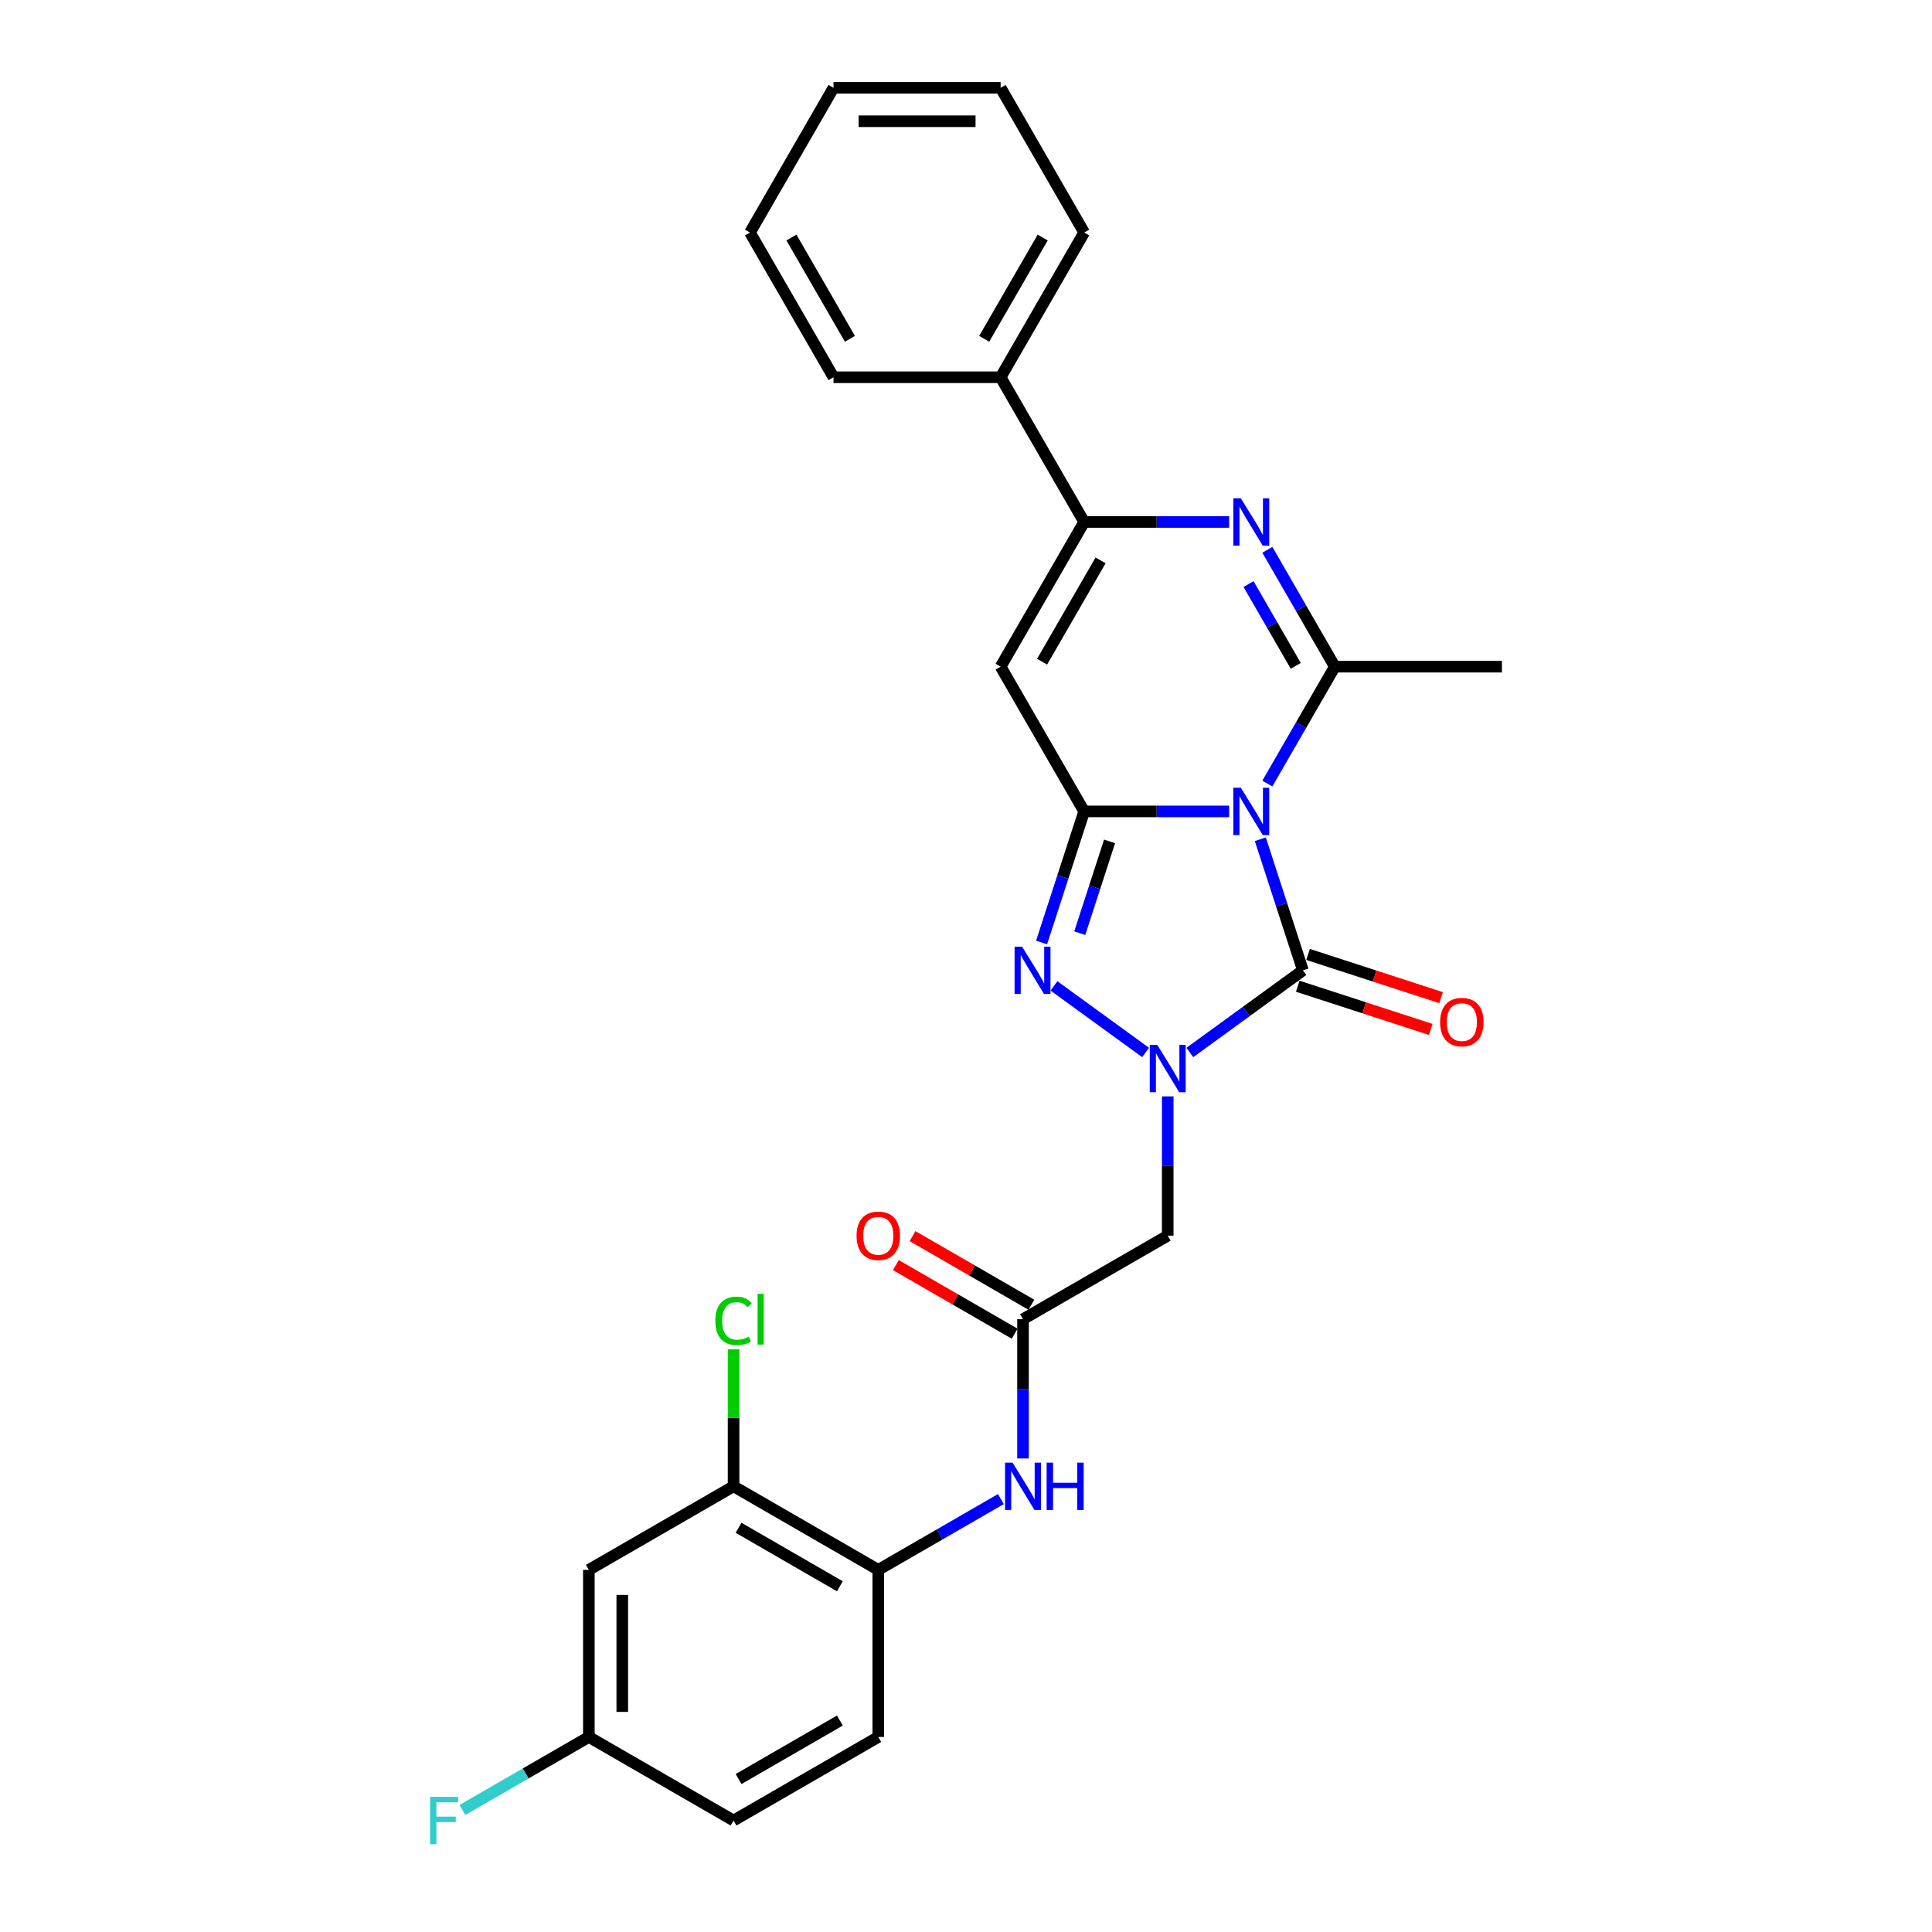 <?xml version='1.0' encoding='iso-8859-1'?>
<svg version='1.1' baseProfile='full'
              xmlns='http://www.w3.org/2000/svg'
                      xmlns:rdkit='http://www.rdkit.org/xml'
                      xmlns:xlink='http://www.w3.org/1999/xlink'
                  xml:space='preserve'
width='1000px' height='1000px' viewBox='0 0 1000 1000'>
<!-- END OF HEADER -->
<rect style='opacity:1.0;fill:#FFFFFF;stroke:none' width='1000' height='1000' x='0' y='0'> </rect>
<path class='bond-0' d='M 636.206,419.98 L 598.685,419.98' style='fill:none;fill-rule:evenodd;stroke:#0000FF;stroke-width:6px;stroke-linecap:butt;stroke-linejoin:miter;stroke-opacity:1' />
<path class='bond-0' d='M 598.685,419.98 L 561.165,419.98' style='fill:none;fill-rule:evenodd;stroke:#000000;stroke-width:6px;stroke-linecap:butt;stroke-linejoin:miter;stroke-opacity:1' />
<path class='bond-2' d='M 652.34,434.39 L 663.363,468.315' style='fill:none;fill-rule:evenodd;stroke:#0000FF;stroke-width:6px;stroke-linecap:butt;stroke-linejoin:miter;stroke-opacity:1' />
<path class='bond-2' d='M 663.363,468.315 L 674.386,502.24' style='fill:none;fill-rule:evenodd;stroke:#000000;stroke-width:6px;stroke-linecap:butt;stroke-linejoin:miter;stroke-opacity:1' />
<path class='bond-4' d='M 655.977,405.571 L 673.441,375.323' style='fill:none;fill-rule:evenodd;stroke:#0000FF;stroke-width:6px;stroke-linecap:butt;stroke-linejoin:miter;stroke-opacity:1' />
<path class='bond-4' d='M 673.441,375.323 L 690.904,345.075' style='fill:none;fill-rule:evenodd;stroke:#000000;stroke-width:6px;stroke-linecap:butt;stroke-linejoin:miter;stroke-opacity:1' />
<path class='bond-3' d='M 561.165,419.98 L 550.142,453.905' style='fill:none;fill-rule:evenodd;stroke:#000000;stroke-width:6px;stroke-linecap:butt;stroke-linejoin:miter;stroke-opacity:1' />
<path class='bond-3' d='M 550.142,453.905 L 539.119,487.83' style='fill:none;fill-rule:evenodd;stroke:#0000FF;stroke-width:6px;stroke-linecap:butt;stroke-linejoin:miter;stroke-opacity:1' />
<path class='bond-3' d='M 574.31,435.503 L 566.594,459.251' style='fill:none;fill-rule:evenodd;stroke:#000000;stroke-width:6px;stroke-linecap:butt;stroke-linejoin:miter;stroke-opacity:1' />
<path class='bond-3' d='M 566.594,459.251 L 558.878,482.998' style='fill:none;fill-rule:evenodd;stroke:#0000FF;stroke-width:6px;stroke-linecap:butt;stroke-linejoin:miter;stroke-opacity:1' />
<path class='bond-6' d='M 561.165,419.98 L 517.918,345.075' style='fill:none;fill-rule:evenodd;stroke:#000000;stroke-width:6px;stroke-linecap:butt;stroke-linejoin:miter;stroke-opacity:1' />
<path class='bond-1' d='M 615.863,544.759 L 645.124,523.5' style='fill:none;fill-rule:evenodd;stroke:#0000FF;stroke-width:6px;stroke-linecap:butt;stroke-linejoin:miter;stroke-opacity:1' />
<path class='bond-1' d='M 645.124,523.5 L 674.386,502.24' style='fill:none;fill-rule:evenodd;stroke:#000000;stroke-width:6px;stroke-linecap:butt;stroke-linejoin:miter;stroke-opacity:1' />
<path class='bond-8' d='M 604.411,567.489 L 604.411,603.531' style='fill:none;fill-rule:evenodd;stroke:#0000FF;stroke-width:6px;stroke-linecap:butt;stroke-linejoin:miter;stroke-opacity:1' />
<path class='bond-8' d='M 604.411,603.531 L 604.411,639.572' style='fill:none;fill-rule:evenodd;stroke:#000000;stroke-width:6px;stroke-linecap:butt;stroke-linejoin:miter;stroke-opacity:1' />
<path class='bond-28' d='M 592.96,544.759 L 545.535,510.303' style='fill:none;fill-rule:evenodd;stroke:#0000FF;stroke-width:6px;stroke-linecap:butt;stroke-linejoin:miter;stroke-opacity:1' />
<path class='bond-13' d='M 671.713,510.466 L 706.139,521.652' style='fill:none;fill-rule:evenodd;stroke:#000000;stroke-width:6px;stroke-linecap:butt;stroke-linejoin:miter;stroke-opacity:1' />
<path class='bond-13' d='M 706.139,521.652 L 740.566,532.838' style='fill:none;fill-rule:evenodd;stroke:#FF0000;stroke-width:6px;stroke-linecap:butt;stroke-linejoin:miter;stroke-opacity:1' />
<path class='bond-13' d='M 677.058,494.014 L 711.485,505.2' style='fill:none;fill-rule:evenodd;stroke:#000000;stroke-width:6px;stroke-linecap:butt;stroke-linejoin:miter;stroke-opacity:1' />
<path class='bond-13' d='M 711.485,505.2 L 745.912,516.386' style='fill:none;fill-rule:evenodd;stroke:#FF0000;stroke-width:6px;stroke-linecap:butt;stroke-linejoin:miter;stroke-opacity:1' />
<path class='bond-5' d='M 690.904,345.075 L 673.441,314.827' style='fill:none;fill-rule:evenodd;stroke:#000000;stroke-width:6px;stroke-linecap:butt;stroke-linejoin:miter;stroke-opacity:1' />
<path class='bond-5' d='M 673.441,314.827 L 655.977,284.58' style='fill:none;fill-rule:evenodd;stroke:#0000FF;stroke-width:6px;stroke-linecap:butt;stroke-linejoin:miter;stroke-opacity:1' />
<path class='bond-5' d='M 670.684,344.65 L 658.46,323.477' style='fill:none;fill-rule:evenodd;stroke:#000000;stroke-width:6px;stroke-linecap:butt;stroke-linejoin:miter;stroke-opacity:1' />
<path class='bond-5' d='M 658.46,323.477 L 646.235,302.303' style='fill:none;fill-rule:evenodd;stroke:#0000FF;stroke-width:6px;stroke-linecap:butt;stroke-linejoin:miter;stroke-opacity:1' />
<path class='bond-20' d='M 690.904,345.075 L 777.397,345.075' style='fill:none;fill-rule:evenodd;stroke:#000000;stroke-width:6px;stroke-linecap:butt;stroke-linejoin:miter;stroke-opacity:1' />
<path class='bond-7' d='M 636.206,270.17 L 598.685,270.17' style='fill:none;fill-rule:evenodd;stroke:#0000FF;stroke-width:6px;stroke-linecap:butt;stroke-linejoin:miter;stroke-opacity:1' />
<path class='bond-7' d='M 598.685,270.17 L 561.165,270.17' style='fill:none;fill-rule:evenodd;stroke:#000000;stroke-width:6px;stroke-linecap:butt;stroke-linejoin:miter;stroke-opacity:1' />
<path class='bond-29' d='M 517.918,345.075 L 561.165,270.17' style='fill:none;fill-rule:evenodd;stroke:#000000;stroke-width:6px;stroke-linecap:butt;stroke-linejoin:miter;stroke-opacity:1' />
<path class='bond-29' d='M 539.386,342.489 L 569.659,290.055' style='fill:none;fill-rule:evenodd;stroke:#000000;stroke-width:6px;stroke-linecap:butt;stroke-linejoin:miter;stroke-opacity:1' />
<path class='bond-15' d='M 561.165,270.17 L 517.918,195.265' style='fill:none;fill-rule:evenodd;stroke:#000000;stroke-width:6px;stroke-linecap:butt;stroke-linejoin:miter;stroke-opacity:1' />
<path class='bond-9' d='M 604.411,639.572 L 529.506,682.819' style='fill:none;fill-rule:evenodd;stroke:#000000;stroke-width:6px;stroke-linecap:butt;stroke-linejoin:miter;stroke-opacity:1' />
<path class='bond-10' d='M 529.506,682.819 L 529.506,718.861' style='fill:none;fill-rule:evenodd;stroke:#000000;stroke-width:6px;stroke-linecap:butt;stroke-linejoin:miter;stroke-opacity:1' />
<path class='bond-10' d='M 529.506,718.861 L 529.506,754.902' style='fill:none;fill-rule:evenodd;stroke:#0000FF;stroke-width:6px;stroke-linecap:butt;stroke-linejoin:miter;stroke-opacity:1' />
<path class='bond-16' d='M 533.831,675.328 L 503.081,657.575' style='fill:none;fill-rule:evenodd;stroke:#000000;stroke-width:6px;stroke-linecap:butt;stroke-linejoin:miter;stroke-opacity:1' />
<path class='bond-16' d='M 503.081,657.575 L 472.332,639.822' style='fill:none;fill-rule:evenodd;stroke:#FF0000;stroke-width:6px;stroke-linecap:butt;stroke-linejoin:miter;stroke-opacity:1' />
<path class='bond-16' d='M 525.181,690.309 L 494.432,672.556' style='fill:none;fill-rule:evenodd;stroke:#000000;stroke-width:6px;stroke-linecap:butt;stroke-linejoin:miter;stroke-opacity:1' />
<path class='bond-16' d='M 494.432,672.556 L 463.683,654.803' style='fill:none;fill-rule:evenodd;stroke:#FF0000;stroke-width:6px;stroke-linecap:butt;stroke-linejoin:miter;stroke-opacity:1' />
<path class='bond-11' d='M 518.054,775.924 L 486.328,794.241' style='fill:none;fill-rule:evenodd;stroke:#0000FF;stroke-width:6px;stroke-linecap:butt;stroke-linejoin:miter;stroke-opacity:1' />
<path class='bond-11' d='M 486.328,794.241 L 454.601,812.559' style='fill:none;fill-rule:evenodd;stroke:#000000;stroke-width:6px;stroke-linecap:butt;stroke-linejoin:miter;stroke-opacity:1' />
<path class='bond-12' d='M 454.601,812.559 L 379.696,769.312' style='fill:none;fill-rule:evenodd;stroke:#000000;stroke-width:6px;stroke-linecap:butt;stroke-linejoin:miter;stroke-opacity:1' />
<path class='bond-12' d='M 434.716,821.053 L 382.282,790.78' style='fill:none;fill-rule:evenodd;stroke:#000000;stroke-width:6px;stroke-linecap:butt;stroke-linejoin:miter;stroke-opacity:1' />
<path class='bond-17' d='M 454.601,812.559 L 454.601,899.052' style='fill:none;fill-rule:evenodd;stroke:#000000;stroke-width:6px;stroke-linecap:butt;stroke-linejoin:miter;stroke-opacity:1' />
<path class='bond-14' d='M 379.696,769.312 L 304.791,812.559' style='fill:none;fill-rule:evenodd;stroke:#000000;stroke-width:6px;stroke-linecap:butt;stroke-linejoin:miter;stroke-opacity:1' />
<path class='bond-19' d='M 379.696,769.312 L 379.696,733.867' style='fill:none;fill-rule:evenodd;stroke:#000000;stroke-width:6px;stroke-linecap:butt;stroke-linejoin:miter;stroke-opacity:1' />
<path class='bond-19' d='M 379.696,733.867 L 379.696,698.422' style='fill:none;fill-rule:evenodd;stroke:#00CC00;stroke-width:6px;stroke-linecap:butt;stroke-linejoin:miter;stroke-opacity:1' />
<path class='bond-31' d='M 304.791,812.559 L 304.791,899.052' style='fill:none;fill-rule:evenodd;stroke:#000000;stroke-width:6px;stroke-linecap:butt;stroke-linejoin:miter;stroke-opacity:1' />
<path class='bond-31' d='M 322.089,825.532 L 322.089,886.078' style='fill:none;fill-rule:evenodd;stroke:#000000;stroke-width:6px;stroke-linecap:butt;stroke-linejoin:miter;stroke-opacity:1' />
<path class='bond-23' d='M 517.918,195.265 L 561.165,120.36' style='fill:none;fill-rule:evenodd;stroke:#000000;stroke-width:6px;stroke-linecap:butt;stroke-linejoin:miter;stroke-opacity:1' />
<path class='bond-23' d='M 509.424,175.38 L 539.697,122.946' style='fill:none;fill-rule:evenodd;stroke:#000000;stroke-width:6px;stroke-linecap:butt;stroke-linejoin:miter;stroke-opacity:1' />
<path class='bond-24' d='M 517.918,195.265 L 431.425,195.265' style='fill:none;fill-rule:evenodd;stroke:#000000;stroke-width:6px;stroke-linecap:butt;stroke-linejoin:miter;stroke-opacity:1' />
<path class='bond-21' d='M 454.601,899.052 L 379.696,942.298' style='fill:none;fill-rule:evenodd;stroke:#000000;stroke-width:6px;stroke-linecap:butt;stroke-linejoin:miter;stroke-opacity:1' />
<path class='bond-21' d='M 434.716,890.557 L 382.282,920.83' style='fill:none;fill-rule:evenodd;stroke:#000000;stroke-width:6px;stroke-linecap:butt;stroke-linejoin:miter;stroke-opacity:1' />
<path class='bond-18' d='M 304.791,899.052 L 379.696,942.298' style='fill:none;fill-rule:evenodd;stroke:#000000;stroke-width:6px;stroke-linecap:butt;stroke-linejoin:miter;stroke-opacity:1' />
<path class='bond-22' d='M 304.791,899.052 L 272.061,917.948' style='fill:none;fill-rule:evenodd;stroke:#000000;stroke-width:6px;stroke-linecap:butt;stroke-linejoin:miter;stroke-opacity:1' />
<path class='bond-22' d='M 272.061,917.948 L 239.33,936.845' style='fill:none;fill-rule:evenodd;stroke:#33CCCC;stroke-width:6px;stroke-linecap:butt;stroke-linejoin:miter;stroke-opacity:1' />
<path class='bond-26' d='M 561.165,120.36 L 517.918,45.455' style='fill:none;fill-rule:evenodd;stroke:#000000;stroke-width:6px;stroke-linecap:butt;stroke-linejoin:miter;stroke-opacity:1' />
<path class='bond-25' d='M 431.425,195.265 L 388.179,120.36' style='fill:none;fill-rule:evenodd;stroke:#000000;stroke-width:6px;stroke-linecap:butt;stroke-linejoin:miter;stroke-opacity:1' />
<path class='bond-25' d='M 439.919,175.38 L 409.647,122.946' style='fill:none;fill-rule:evenodd;stroke:#000000;stroke-width:6px;stroke-linecap:butt;stroke-linejoin:miter;stroke-opacity:1' />
<path class='bond-27' d='M 388.179,120.36 L 431.425,45.455' style='fill:none;fill-rule:evenodd;stroke:#000000;stroke-width:6px;stroke-linecap:butt;stroke-linejoin:miter;stroke-opacity:1' />
<path class='bond-30' d='M 517.918,45.455 L 431.425,45.455' style='fill:none;fill-rule:evenodd;stroke:#000000;stroke-width:6px;stroke-linecap:butt;stroke-linejoin:miter;stroke-opacity:1' />
<path class='bond-30' d='M 504.944,62.753 L 444.399,62.753' style='fill:none;fill-rule:evenodd;stroke:#000000;stroke-width:6px;stroke-linecap:butt;stroke-linejoin:miter;stroke-opacity:1' />
<path  class='atom-0' d='M 642.243 407.733
L 650.27 420.707
Q 651.066 421.987, 652.346 424.305
Q 653.626 426.623, 653.695 426.761
L 653.695 407.733
L 656.947 407.733
L 656.947 432.228
L 653.591 432.228
L 644.976 418.043
Q 643.973 416.382, 642.901 414.479
Q 641.863 412.577, 641.551 411.988
L 641.551 432.228
L 638.368 432.228
L 638.368 407.733
L 642.243 407.733
' fill='#0000FF'/>
<path  class='atom-2' d='M 598.997 540.832
L 607.023 553.806
Q 607.819 555.086, 609.099 557.404
Q 610.379 559.722, 610.448 559.86
L 610.448 540.832
L 613.701 540.832
L 613.701 565.327
L 610.345 565.327
L 601.73 551.142
Q 600.727 549.481, 599.654 547.578
Q 598.616 545.676, 598.305 545.087
L 598.305 565.327
L 595.122 565.327
L 595.122 540.832
L 598.997 540.832
' fill='#0000FF'/>
<path  class='atom-4' d='M 529.022 489.993
L 537.049 502.967
Q 537.845 504.247, 539.125 506.565
Q 540.405 508.883, 540.474 509.021
L 540.474 489.993
L 543.726 489.993
L 543.726 514.488
L 540.37 514.488
L 531.756 500.303
Q 530.752 498.642, 529.68 496.739
Q 528.642 494.836, 528.33 494.248
L 528.33 514.488
L 525.148 514.488
L 525.148 489.993
L 529.022 489.993
' fill='#0000FF'/>
<path  class='atom-6' d='M 642.243 257.923
L 650.27 270.897
Q 651.066 272.177, 652.346 274.495
Q 653.626 276.813, 653.695 276.951
L 653.695 257.923
L 656.947 257.923
L 656.947 282.417
L 653.591 282.417
L 644.976 268.233
Q 643.973 266.572, 642.901 264.669
Q 641.863 262.766, 641.551 262.178
L 641.551 282.417
L 638.368 282.417
L 638.368 257.923
L 642.243 257.923
' fill='#0000FF'/>
<path  class='atom-11' d='M 524.092 757.065
L 532.118 770.039
Q 532.914 771.319, 534.194 773.637
Q 535.474 775.955, 535.543 776.093
L 535.543 757.065
L 538.795 757.065
L 538.795 781.559
L 535.439 781.559
L 526.825 767.375
Q 525.821 765.714, 524.749 763.811
Q 523.711 761.908, 523.4 761.32
L 523.4 781.559
L 520.217 781.559
L 520.217 757.065
L 524.092 757.065
' fill='#0000FF'/>
<path  class='atom-11' d='M 541.736 757.065
L 545.058 757.065
L 545.058 767.478
L 557.582 767.478
L 557.582 757.065
L 560.903 757.065
L 560.903 781.559
L 557.582 781.559
L 557.582 770.246
L 545.058 770.246
L 545.058 781.559
L 541.736 781.559
L 541.736 757.065
' fill='#0000FF'/>
<path  class='atom-14' d='M 745.401 529.037
Q 745.401 523.156, 748.307 519.869
Q 751.214 516.582, 756.645 516.582
Q 762.077 516.582, 764.983 519.869
Q 767.889 523.156, 767.889 529.037
Q 767.889 534.988, 764.949 538.378
Q 762.008 541.734, 756.645 541.734
Q 751.248 541.734, 748.307 538.378
Q 745.401 535.022, 745.401 529.037
M 756.645 538.967
Q 760.382 538.967, 762.388 536.476
Q 764.43 533.95, 764.43 529.037
Q 764.43 524.228, 762.388 521.806
Q 760.382 519.35, 756.645 519.35
Q 752.909 519.35, 750.868 521.772
Q 748.861 524.193, 748.861 529.037
Q 748.861 533.985, 750.868 536.476
Q 752.909 538.967, 756.645 538.967
' fill='#FF0000'/>
<path  class='atom-17' d='M 443.357 639.642
Q 443.357 633.76, 446.263 630.473
Q 449.169 627.187, 454.601 627.187
Q 460.033 627.187, 462.939 630.473
Q 465.845 633.76, 465.845 639.642
Q 465.845 645.592, 462.904 648.983
Q 459.963 652.339, 454.601 652.339
Q 449.204 652.339, 446.263 648.983
Q 443.357 645.627, 443.357 639.642
M 454.601 649.571
Q 458.337 649.571, 460.344 647.08
Q 462.385 644.554, 462.385 639.642
Q 462.385 634.833, 460.344 632.411
Q 458.337 629.954, 454.601 629.954
Q 450.864 629.954, 448.823 632.376
Q 446.817 634.798, 446.817 639.642
Q 446.817 644.589, 448.823 647.08
Q 450.864 649.571, 454.601 649.571
' fill='#FF0000'/>
<path  class='atom-20' d='M 370.251 683.667
Q 370.251 677.577, 373.088 674.395
Q 375.959 671.177, 381.391 671.177
Q 386.442 671.177, 389.141 674.741
L 386.857 676.609
Q 384.885 674.014, 381.391 674.014
Q 377.689 674.014, 375.717 676.505
Q 373.78 678.961, 373.78 683.667
Q 373.78 688.51, 375.786 691.001
Q 377.828 693.492, 381.772 693.492
Q 384.47 693.492, 387.619 691.866
L 388.587 694.461
Q 387.307 695.291, 385.37 695.776
Q 383.432 696.26, 381.287 696.26
Q 375.959 696.26, 373.088 693.008
Q 370.251 689.756, 370.251 683.667
' fill='#00CC00'/>
<path  class='atom-20' d='M 392.116 669.689
L 395.299 669.689
L 395.299 695.949
L 392.116 695.949
L 392.116 669.689
' fill='#00CC00'/>
<path  class='atom-23' d='M 222.603 930.051
L 237.168 930.051
L 237.168 932.853
L 225.889 932.853
L 225.889 940.291
L 235.923 940.291
L 235.923 943.128
L 225.889 943.128
L 225.889 954.545
L 222.603 954.545
L 222.603 930.051
' fill='#33CCCC'/>
</svg>
